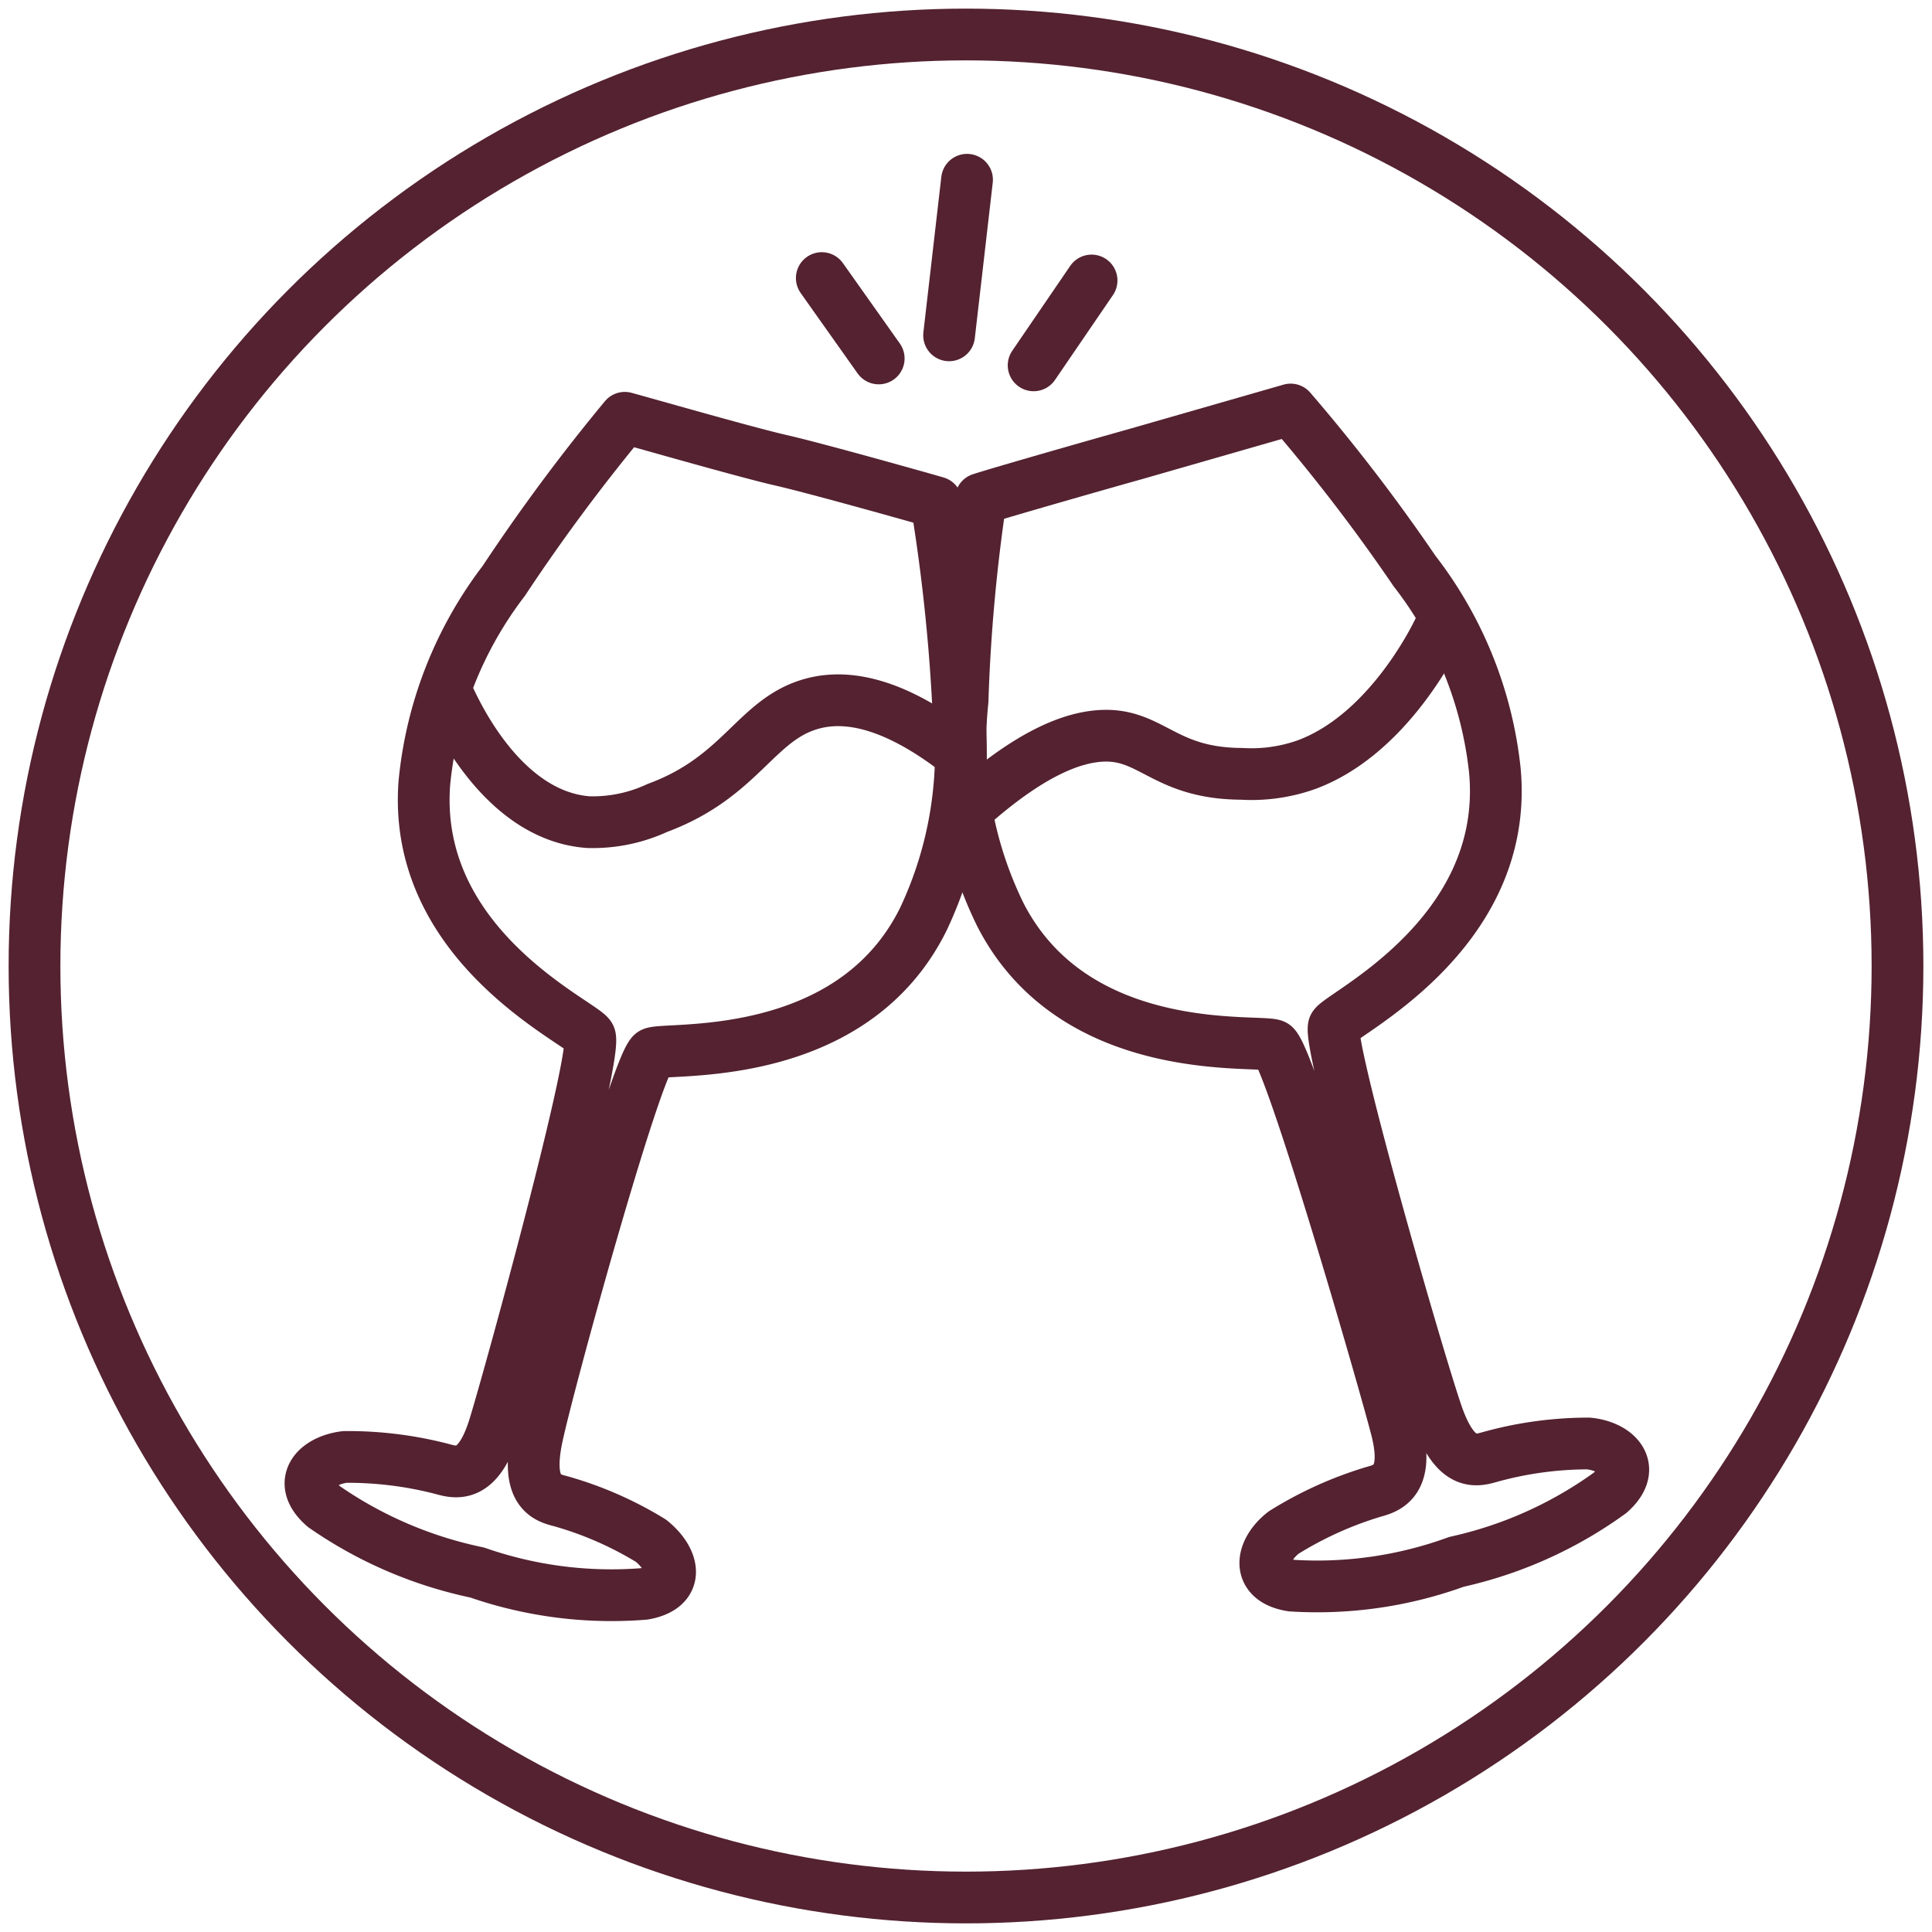 <svg viewBox="0 0 56 56" xmlns="http://www.w3.org/2000/svg" data-name="Layer 1" id="Layer_1"><defs><style>.cls-1{fill:none;stroke:#542231;stroke-linecap:round;stroke-linejoin:round;stroke-width:1.5px;}</style></defs><path d="M13.83,45.58a11.84,11.84,0,0,0,4.84.62c1.07-.19.87-1,.2-1.54a10.41,10.41,0,0,0-2.63-1.15c-.4-.1-1-.28-.68-1.83S18.4,31,18.9,30.54c.25-.22,5.74.42,7.87-3.91a11.37,11.37,0,0,0,1-6.21,52.78,52.78,0,0,0-.63-5.86c-.55-.16-3.54-1-4.51-1.22s-4-1.09-4.52-1.23a55,55,0,0,0-3.51,4.73,11.43,11.43,0,0,0-2.3,5.86c-.36,4.81,4.7,7,4.8,7.35.2.64-2.3,9.76-2.77,11.29s-1.11,1.35-1.51,1.24A10.88,10.88,0,0,0,10,42.23c-.83.1-1.43.73-.61,1.44A12.09,12.09,0,0,0,13.83,45.58Z" class="cls-1"></path><path d="M42.22,45.27a12,12,0,0,0,4.45-2c.81-.72.2-1.35-.63-1.43a10.69,10.69,0,0,0-2.85.39c-.39.11-1,.3-1.53-1.22s-3.15-10.6-3-11.25c.09-.32,5.11-2.61,4.67-7.42A11.4,11.4,0,0,0,41,16.55a52.23,52.23,0,0,0-3.59-4.68l-4.49,1.29c-1,.28-3.94,1.12-4.49,1.3a50.29,50.29,0,0,0-.53,5.86A11.34,11.34,0,0,0,29,26.52c2.21,4.3,7.68,3.57,7.94,3.79.5.45,3.13,9.54,3.53,11.08s-.25,1.74-.65,1.85a10.77,10.77,0,0,0-2.61,1.18c-.66.51-.84,1.37.23,1.54A11.8,11.8,0,0,0,42.22,45.27Z" class="cls-1"></path><line y2="8.06" x2="23.82" y1="10.39" x1="25.47" class="cls-1"></line><line y2="5.21" x2="28.03" y1="9.72" x1="27.51" class="cls-1"></line><line y2="8.13" x2="31.64" y1="10.59" x1="29.96" class="cls-1"></line><path d="M28,23.49c1.88-1.7,3.11-2.11,3.9-2.16,1.48-.09,1.82,1.09,4.09,1.1a4.75,4.75,0,0,0,1.89-.27c2.31-.86,3.67-3.56,3.87-4" class="cls-1"></path><path d="M27.54,21.63c-1.93-1.42-3.23-1.47-4.08-1.21-1.57.48-2,2.11-4.41,3a4.44,4.44,0,0,1-2,.41c-2.44-.18-3.78-3.09-4-3.54" class="cls-1"></path><circle r="27" cy="28" cx="28" class="cls-1"></circle></svg>